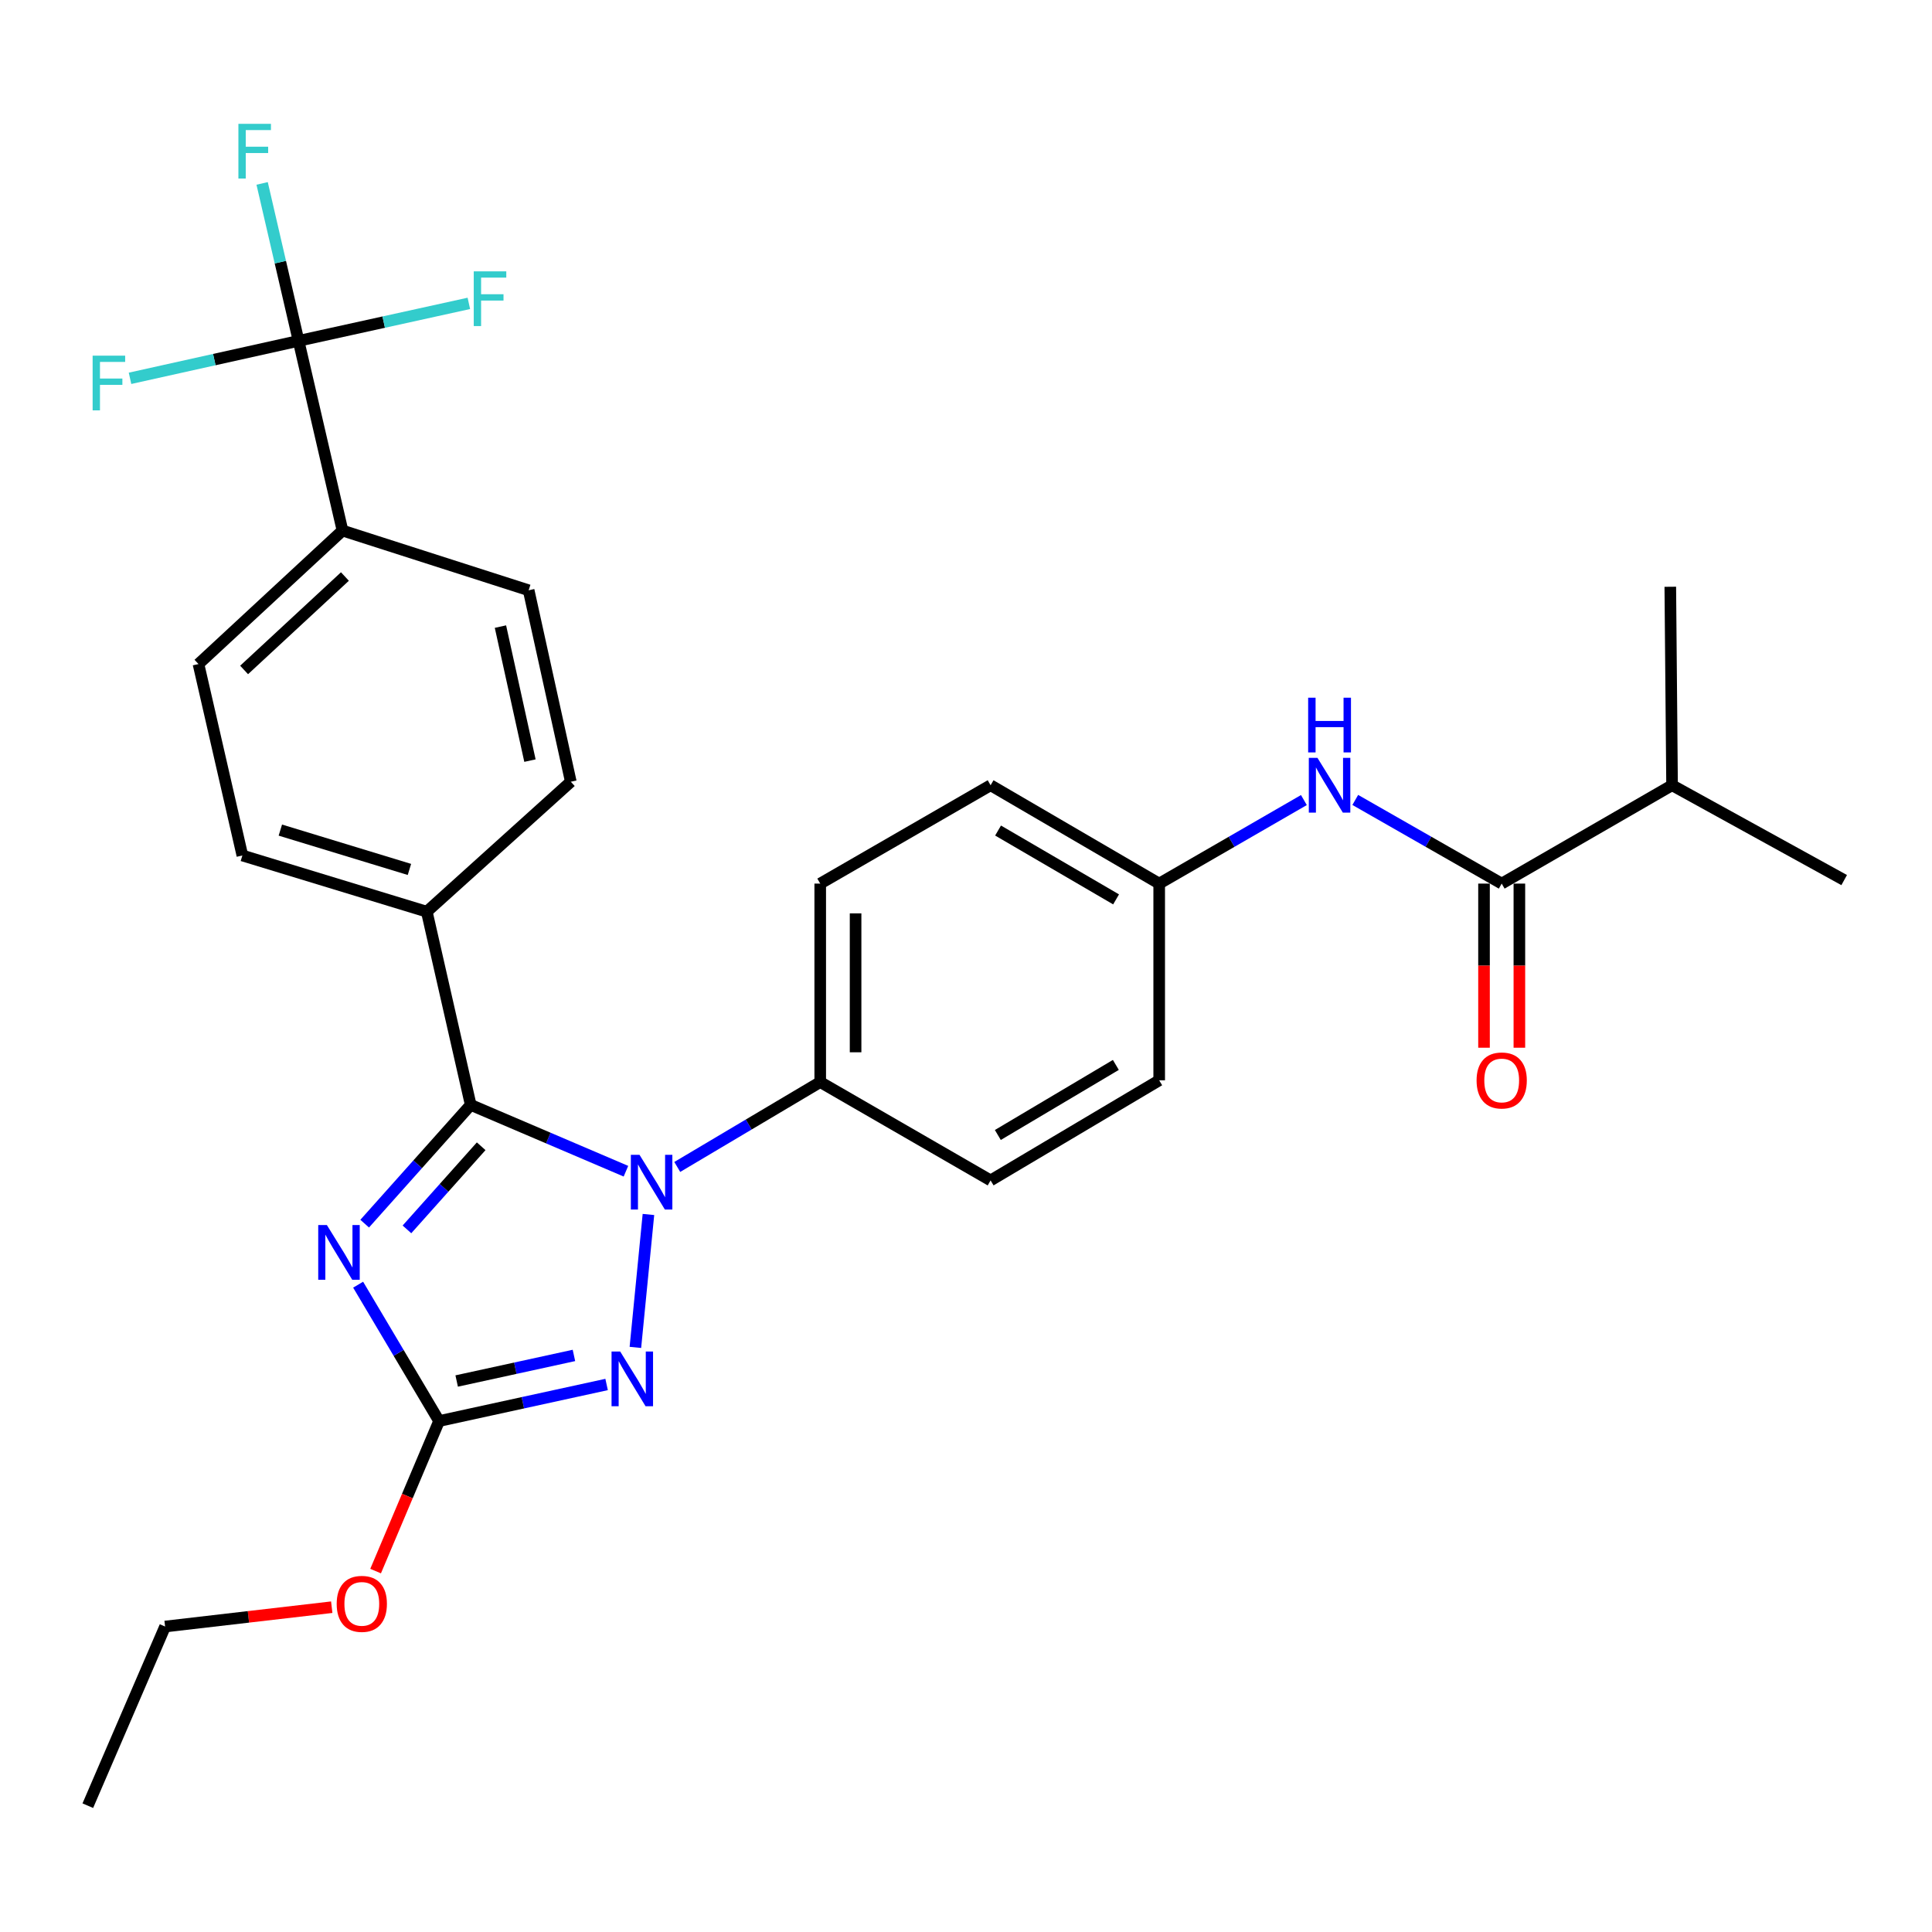 <?xml version='1.0' encoding='iso-8859-1'?>
<svg version='1.1' baseProfile='full'
              xmlns='http://www.w3.org/2000/svg'
                      xmlns:rdkit='http://www.rdkit.org/xml'
                      xmlns:xlink='http://www.w3.org/1999/xlink'
                  xml:space='preserve'
width='1000px' height='1000px' viewBox='0 0 1000 1000'>
<!-- END OF HEADER -->
<rect style='opacity:1.0;fill:#FFFFFF;stroke:none' width='1000' height='1000' x='0' y='0'> </rect>
<path class='bond-0' d='M 865.458,406.44 L 954.545,455.528' style='fill:none;fill-rule:evenodd;stroke:#000000;stroke-width:6px;stroke-linecap:butt;stroke-linejoin:miter;stroke-opacity:1' />
<path class='bond-1' d='M 865.458,406.44 L 864.543,303.708' style='fill:none;fill-rule:evenodd;stroke:#000000;stroke-width:6px;stroke-linecap:butt;stroke-linejoin:miter;stroke-opacity:1' />
<path class='bond-2' d='M 865.458,406.44 L 777.276,457.348' style='fill:none;fill-rule:evenodd;stroke:#000000;stroke-width:6px;stroke-linecap:butt;stroke-linejoin:miter;stroke-opacity:1' />
<path class='bond-3' d='M 701.484,414.042 L 739.38,435.695' style='fill:none;fill-rule:evenodd;stroke:#0000FF;stroke-width:6px;stroke-linecap:butt;stroke-linejoin:miter;stroke-opacity:1' />
<path class='bond-3' d='M 739.38,435.695 L 777.276,457.348' style='fill:none;fill-rule:evenodd;stroke:#000000;stroke-width:6px;stroke-linecap:butt;stroke-linejoin:miter;stroke-opacity:1' />
<path class='bond-4' d='M 674.893,414.109 L 637.445,435.729' style='fill:none;fill-rule:evenodd;stroke:#0000FF;stroke-width:6px;stroke-linecap:butt;stroke-linejoin:miter;stroke-opacity:1' />
<path class='bond-4' d='M 637.445,435.729 L 599.997,457.348' style='fill:none;fill-rule:evenodd;stroke:#000000;stroke-width:6px;stroke-linecap:butt;stroke-linejoin:miter;stroke-opacity:1' />
<path class='bond-5' d='M 768.125,457.348 L 768.125,499.824' style='fill:none;fill-rule:evenodd;stroke:#000000;stroke-width:6px;stroke-linecap:butt;stroke-linejoin:miter;stroke-opacity:1' />
<path class='bond-5' d='M 768.125,499.824 L 768.125,542.299' style='fill:none;fill-rule:evenodd;stroke:#FF0000;stroke-width:6px;stroke-linecap:butt;stroke-linejoin:miter;stroke-opacity:1' />
<path class='bond-5' d='M 786.427,457.348 L 786.427,499.824' style='fill:none;fill-rule:evenodd;stroke:#000000;stroke-width:6px;stroke-linecap:butt;stroke-linejoin:miter;stroke-opacity:1' />
<path class='bond-5' d='M 786.427,499.824 L 786.427,542.299' style='fill:none;fill-rule:evenodd;stroke:#FF0000;stroke-width:6px;stroke-linecap:butt;stroke-linejoin:miter;stroke-opacity:1' />
<path class='bond-6' d='M 335.629,628.611 L 328.875,697.412' style='fill:none;fill-rule:evenodd;stroke:#0000FF;stroke-width:6px;stroke-linecap:butt;stroke-linejoin:miter;stroke-opacity:1' />
<path class='bond-7' d='M 323.985,606.218 L 283.811,589.056' style='fill:none;fill-rule:evenodd;stroke:#0000FF;stroke-width:6px;stroke-linecap:butt;stroke-linejoin:miter;stroke-opacity:1' />
<path class='bond-7' d='M 283.811,589.056 L 243.638,571.894' style='fill:none;fill-rule:evenodd;stroke:#000000;stroke-width:6px;stroke-linecap:butt;stroke-linejoin:miter;stroke-opacity:1' />
<path class='bond-8' d='M 350.548,604.009 L 387.548,582.039' style='fill:none;fill-rule:evenodd;stroke:#0000FF;stroke-width:6px;stroke-linecap:butt;stroke-linejoin:miter;stroke-opacity:1' />
<path class='bond-8' d='M 387.548,582.039 L 424.547,560.07' style='fill:none;fill-rule:evenodd;stroke:#000000;stroke-width:6px;stroke-linecap:butt;stroke-linejoin:miter;stroke-opacity:1' />
<path class='bond-9' d='M 313.977,716.611 L 270.623,726.07' style='fill:none;fill-rule:evenodd;stroke:#0000FF;stroke-width:6px;stroke-linecap:butt;stroke-linejoin:miter;stroke-opacity:1' />
<path class='bond-9' d='M 270.623,726.07 L 227.269,735.529' style='fill:none;fill-rule:evenodd;stroke:#000000;stroke-width:6px;stroke-linecap:butt;stroke-linejoin:miter;stroke-opacity:1' />
<path class='bond-9' d='M 297.069,701.568 L 266.721,708.189' style='fill:none;fill-rule:evenodd;stroke:#0000FF;stroke-width:6px;stroke-linecap:butt;stroke-linejoin:miter;stroke-opacity:1' />
<path class='bond-9' d='M 266.721,708.189 L 236.374,714.811' style='fill:none;fill-rule:evenodd;stroke:#000000;stroke-width:6px;stroke-linecap:butt;stroke-linejoin:miter;stroke-opacity:1' />
<path class='bond-10' d='M 227.269,735.529 L 206.318,700.239' style='fill:none;fill-rule:evenodd;stroke:#000000;stroke-width:6px;stroke-linecap:butt;stroke-linejoin:miter;stroke-opacity:1' />
<path class='bond-10' d='M 206.318,700.239 L 185.368,664.949' style='fill:none;fill-rule:evenodd;stroke:#0000FF;stroke-width:6px;stroke-linecap:butt;stroke-linejoin:miter;stroke-opacity:1' />
<path class='bond-11' d='M 227.269,735.529 L 210.841,774.359' style='fill:none;fill-rule:evenodd;stroke:#000000;stroke-width:6px;stroke-linecap:butt;stroke-linejoin:miter;stroke-opacity:1' />
<path class='bond-11' d='M 210.841,774.359 L 194.414,813.19' style='fill:none;fill-rule:evenodd;stroke:#FF0000;stroke-width:6px;stroke-linecap:butt;stroke-linejoin:miter;stroke-opacity:1' />
<path class='bond-12' d='M 188.755,633.358 L 216.196,602.626' style='fill:none;fill-rule:evenodd;stroke:#0000FF;stroke-width:6px;stroke-linecap:butt;stroke-linejoin:miter;stroke-opacity:1' />
<path class='bond-12' d='M 216.196,602.626 L 243.638,571.894' style='fill:none;fill-rule:evenodd;stroke:#000000;stroke-width:6px;stroke-linecap:butt;stroke-linejoin:miter;stroke-opacity:1' />
<path class='bond-12' d='M 210.638,636.328 L 229.848,614.816' style='fill:none;fill-rule:evenodd;stroke:#0000FF;stroke-width:6px;stroke-linecap:butt;stroke-linejoin:miter;stroke-opacity:1' />
<path class='bond-12' d='M 229.848,614.816 L 249.057,593.304' style='fill:none;fill-rule:evenodd;stroke:#000000;stroke-width:6px;stroke-linecap:butt;stroke-linejoin:miter;stroke-opacity:1' />
<path class='bond-13' d='M 243.638,571.894 L 220.904,471.887' style='fill:none;fill-rule:evenodd;stroke:#000000;stroke-width:6px;stroke-linecap:butt;stroke-linejoin:miter;stroke-opacity:1' />
<path class='bond-14' d='M 171.707,831.882 L 128.58,836.886' style='fill:none;fill-rule:evenodd;stroke:#FF0000;stroke-width:6px;stroke-linecap:butt;stroke-linejoin:miter;stroke-opacity:1' />
<path class='bond-14' d='M 128.58,836.886 L 85.453,841.891' style='fill:none;fill-rule:evenodd;stroke:#000000;stroke-width:6px;stroke-linecap:butt;stroke-linejoin:miter;stroke-opacity:1' />
<path class='bond-15' d='M 599.997,457.348 L 512.73,406.44' style='fill:none;fill-rule:evenodd;stroke:#000000;stroke-width:6px;stroke-linecap:butt;stroke-linejoin:miter;stroke-opacity:1' />
<path class='bond-15' d='M 577.685,465.52 L 516.598,429.884' style='fill:none;fill-rule:evenodd;stroke:#000000;stroke-width:6px;stroke-linecap:butt;stroke-linejoin:miter;stroke-opacity:1' />
<path class='bond-16' d='M 599.997,457.348 L 599.997,559.165' style='fill:none;fill-rule:evenodd;stroke:#000000;stroke-width:6px;stroke-linecap:butt;stroke-linejoin:miter;stroke-opacity:1' />
<path class='bond-17' d='M 85.453,841.891 L 45.455,934.618' style='fill:none;fill-rule:evenodd;stroke:#000000;stroke-width:6px;stroke-linecap:butt;stroke-linejoin:miter;stroke-opacity:1' />
<path class='bond-18' d='M 154.541,176.432 L 177.275,274.619' style='fill:none;fill-rule:evenodd;stroke:#000000;stroke-width:6px;stroke-linecap:butt;stroke-linejoin:miter;stroke-opacity:1' />
<path class='bond-19' d='M 154.541,176.432 L 198.609,166.728' style='fill:none;fill-rule:evenodd;stroke:#000000;stroke-width:6px;stroke-linecap:butt;stroke-linejoin:miter;stroke-opacity:1' />
<path class='bond-19' d='M 198.609,166.728 L 242.676,157.025' style='fill:none;fill-rule:evenodd;stroke:#33CCCC;stroke-width:6px;stroke-linecap:butt;stroke-linejoin:miter;stroke-opacity:1' />
<path class='bond-20' d='M 154.541,176.432 L 110.92,186.126' style='fill:none;fill-rule:evenodd;stroke:#000000;stroke-width:6px;stroke-linecap:butt;stroke-linejoin:miter;stroke-opacity:1' />
<path class='bond-20' d='M 110.92,186.126 L 67.299,195.821' style='fill:none;fill-rule:evenodd;stroke:#33CCCC;stroke-width:6px;stroke-linecap:butt;stroke-linejoin:miter;stroke-opacity:1' />
<path class='bond-21' d='M 154.541,176.432 L 145.109,135.683' style='fill:none;fill-rule:evenodd;stroke:#000000;stroke-width:6px;stroke-linecap:butt;stroke-linejoin:miter;stroke-opacity:1' />
<path class='bond-21' d='M 145.109,135.683 L 135.677,94.934' style='fill:none;fill-rule:evenodd;stroke:#33CCCC;stroke-width:6px;stroke-linecap:butt;stroke-linejoin:miter;stroke-opacity:1' />
<path class='bond-22' d='M 177.275,274.619 L 102.728,343.707' style='fill:none;fill-rule:evenodd;stroke:#000000;stroke-width:6px;stroke-linecap:butt;stroke-linejoin:miter;stroke-opacity:1' />
<path class='bond-22' d='M 178.533,298.405 L 126.35,346.767' style='fill:none;fill-rule:evenodd;stroke:#000000;stroke-width:6px;stroke-linecap:butt;stroke-linejoin:miter;stroke-opacity:1' />
<path class='bond-23' d='M 177.275,274.619 L 273.632,305.528' style='fill:none;fill-rule:evenodd;stroke:#000000;stroke-width:6px;stroke-linecap:butt;stroke-linejoin:miter;stroke-opacity:1' />
<path class='bond-24' d='M 220.904,471.887 L 295.451,404.62' style='fill:none;fill-rule:evenodd;stroke:#000000;stroke-width:6px;stroke-linecap:butt;stroke-linejoin:miter;stroke-opacity:1' />
<path class='bond-25' d='M 220.904,471.887 L 125.452,442.798' style='fill:none;fill-rule:evenodd;stroke:#000000;stroke-width:6px;stroke-linecap:butt;stroke-linejoin:miter;stroke-opacity:1' />
<path class='bond-25' d='M 211.921,450.018 L 145.105,429.655' style='fill:none;fill-rule:evenodd;stroke:#000000;stroke-width:6px;stroke-linecap:butt;stroke-linejoin:miter;stroke-opacity:1' />
<path class='bond-26' d='M 102.728,343.707 L 125.452,442.798' style='fill:none;fill-rule:evenodd;stroke:#000000;stroke-width:6px;stroke-linecap:butt;stroke-linejoin:miter;stroke-opacity:1' />
<path class='bond-27' d='M 273.632,305.528 L 295.451,404.62' style='fill:none;fill-rule:evenodd;stroke:#000000;stroke-width:6px;stroke-linecap:butt;stroke-linejoin:miter;stroke-opacity:1' />
<path class='bond-27' d='M 259.032,324.327 L 274.305,393.691' style='fill:none;fill-rule:evenodd;stroke:#000000;stroke-width:6px;stroke-linecap:butt;stroke-linejoin:miter;stroke-opacity:1' />
<path class='bond-28' d='M 512.73,406.44 L 424.547,457.348' style='fill:none;fill-rule:evenodd;stroke:#000000;stroke-width:6px;stroke-linecap:butt;stroke-linejoin:miter;stroke-opacity:1' />
<path class='bond-29' d='M 599.997,559.165 L 512.73,610.978' style='fill:none;fill-rule:evenodd;stroke:#000000;stroke-width:6px;stroke-linecap:butt;stroke-linejoin:miter;stroke-opacity:1' />
<path class='bond-29' d='M 577.563,551.2 L 516.476,587.469' style='fill:none;fill-rule:evenodd;stroke:#000000;stroke-width:6px;stroke-linecap:butt;stroke-linejoin:miter;stroke-opacity:1' />
<path class='bond-30' d='M 424.547,560.07 L 512.73,610.978' style='fill:none;fill-rule:evenodd;stroke:#000000;stroke-width:6px;stroke-linecap:butt;stroke-linejoin:miter;stroke-opacity:1' />
<path class='bond-31' d='M 424.547,560.07 L 424.547,457.348' style='fill:none;fill-rule:evenodd;stroke:#000000;stroke-width:6px;stroke-linecap:butt;stroke-linejoin:miter;stroke-opacity:1' />
<path class='bond-31' d='M 442.849,544.661 L 442.849,472.756' style='fill:none;fill-rule:evenodd;stroke:#000000;stroke-width:6px;stroke-linecap:butt;stroke-linejoin:miter;stroke-opacity:1' />
<path  class='atom-1' d='M 681.919 392.28
L 691.199 407.28
Q 692.119 408.76, 693.599 411.44
Q 695.079 414.12, 695.159 414.28
L 695.159 392.28
L 698.919 392.28
L 698.919 420.6
L 695.039 420.6
L 685.079 404.2
Q 683.919 402.28, 682.679 400.08
Q 681.479 397.88, 681.119 397.2
L 681.119 420.6
L 677.439 420.6
L 677.439 392.28
L 681.919 392.28
' fill='#0000FF'/>
<path  class='atom-1' d='M 677.099 361.128
L 680.939 361.128
L 680.939 373.168
L 695.419 373.168
L 695.419 361.128
L 699.259 361.128
L 699.259 389.448
L 695.419 389.448
L 695.419 376.368
L 680.939 376.368
L 680.939 389.448
L 677.099 389.448
L 677.099 361.128
' fill='#0000FF'/>
<path  class='atom-3' d='M 764.276 559.245
Q 764.276 552.445, 767.636 548.645
Q 770.996 544.845, 777.276 544.845
Q 783.556 544.845, 786.916 548.645
Q 790.276 552.445, 790.276 559.245
Q 790.276 566.125, 786.876 570.045
Q 783.476 573.925, 777.276 573.925
Q 771.036 573.925, 767.636 570.045
Q 764.276 566.165, 764.276 559.245
M 777.276 570.725
Q 781.596 570.725, 783.916 567.845
Q 786.276 564.925, 786.276 559.245
Q 786.276 553.685, 783.916 550.885
Q 781.596 548.045, 777.276 548.045
Q 772.956 548.045, 770.596 550.845
Q 768.276 553.645, 768.276 559.245
Q 768.276 564.965, 770.596 567.845
Q 772.956 570.725, 777.276 570.725
' fill='#FF0000'/>
<path  class='atom-5' d='M 331.01 597.733
L 340.29 612.733
Q 341.21 614.213, 342.69 616.893
Q 344.17 619.573, 344.25 619.733
L 344.25 597.733
L 348.01 597.733
L 348.01 626.053
L 344.13 626.053
L 334.17 609.653
Q 333.01 607.733, 331.77 605.533
Q 330.57 603.333, 330.21 602.653
L 330.21 626.053
L 326.53 626.053
L 326.53 597.733
L 331.01 597.733
' fill='#0000FF'/>
<path  class='atom-6' d='M 321.016 699.55
L 330.296 714.55
Q 331.216 716.03, 332.696 718.71
Q 334.176 721.39, 334.256 721.55
L 334.256 699.55
L 338.016 699.55
L 338.016 727.87
L 334.136 727.87
L 324.176 711.47
Q 323.016 709.55, 321.776 707.35
Q 320.576 705.15, 320.216 704.47
L 320.216 727.87
L 316.536 727.87
L 316.536 699.55
L 321.016 699.55
' fill='#0000FF'/>
<path  class='atom-8' d='M 169.195 634.092
L 178.475 649.092
Q 179.395 650.572, 180.875 653.252
Q 182.355 655.932, 182.435 656.092
L 182.435 634.092
L 186.195 634.092
L 186.195 662.412
L 182.315 662.412
L 172.355 646.012
Q 171.195 644.092, 169.955 641.892
Q 168.755 639.692, 168.395 639.012
L 168.395 662.412
L 164.715 662.412
L 164.715 634.092
L 169.195 634.092
' fill='#0000FF'/>
<path  class='atom-10' d='M 174.27 830.156
Q 174.27 823.356, 177.63 819.556
Q 180.99 815.756, 187.27 815.756
Q 193.55 815.756, 196.91 819.556
Q 200.27 823.356, 200.27 830.156
Q 200.27 837.036, 196.87 840.956
Q 193.47 844.836, 187.27 844.836
Q 181.03 844.836, 177.63 840.956
Q 174.27 837.076, 174.27 830.156
M 187.27 841.636
Q 191.59 841.636, 193.91 838.756
Q 196.27 835.836, 196.27 830.156
Q 196.27 824.596, 193.91 821.796
Q 191.59 818.956, 187.27 818.956
Q 182.95 818.956, 180.59 821.756
Q 178.27 824.556, 178.27 830.156
Q 178.27 835.876, 180.59 838.756
Q 182.95 841.636, 187.27 841.636
' fill='#FF0000'/>
<path  class='atom-20' d='M 245.213 140.453
L 262.053 140.453
L 262.053 143.693
L 249.013 143.693
L 249.013 152.293
L 260.613 152.293
L 260.613 155.573
L 249.013 155.573
L 249.013 168.773
L 245.213 168.773
L 245.213 140.453
' fill='#33CCCC'/>
<path  class='atom-21' d='M 47.944 184.091
L 64.784 184.091
L 64.784 187.331
L 51.744 187.331
L 51.744 195.931
L 63.344 195.931
L 63.344 199.211
L 51.744 199.211
L 51.744 212.411
L 47.944 212.411
L 47.944 184.091
' fill='#33CCCC'/>
<path  class='atom-22' d='M 123.397 64.095
L 140.237 64.095
L 140.237 67.335
L 127.197 67.335
L 127.197 75.935
L 138.797 75.935
L 138.797 79.215
L 127.197 79.215
L 127.197 92.415
L 123.397 92.415
L 123.397 64.095
' fill='#33CCCC'/>
</svg>
